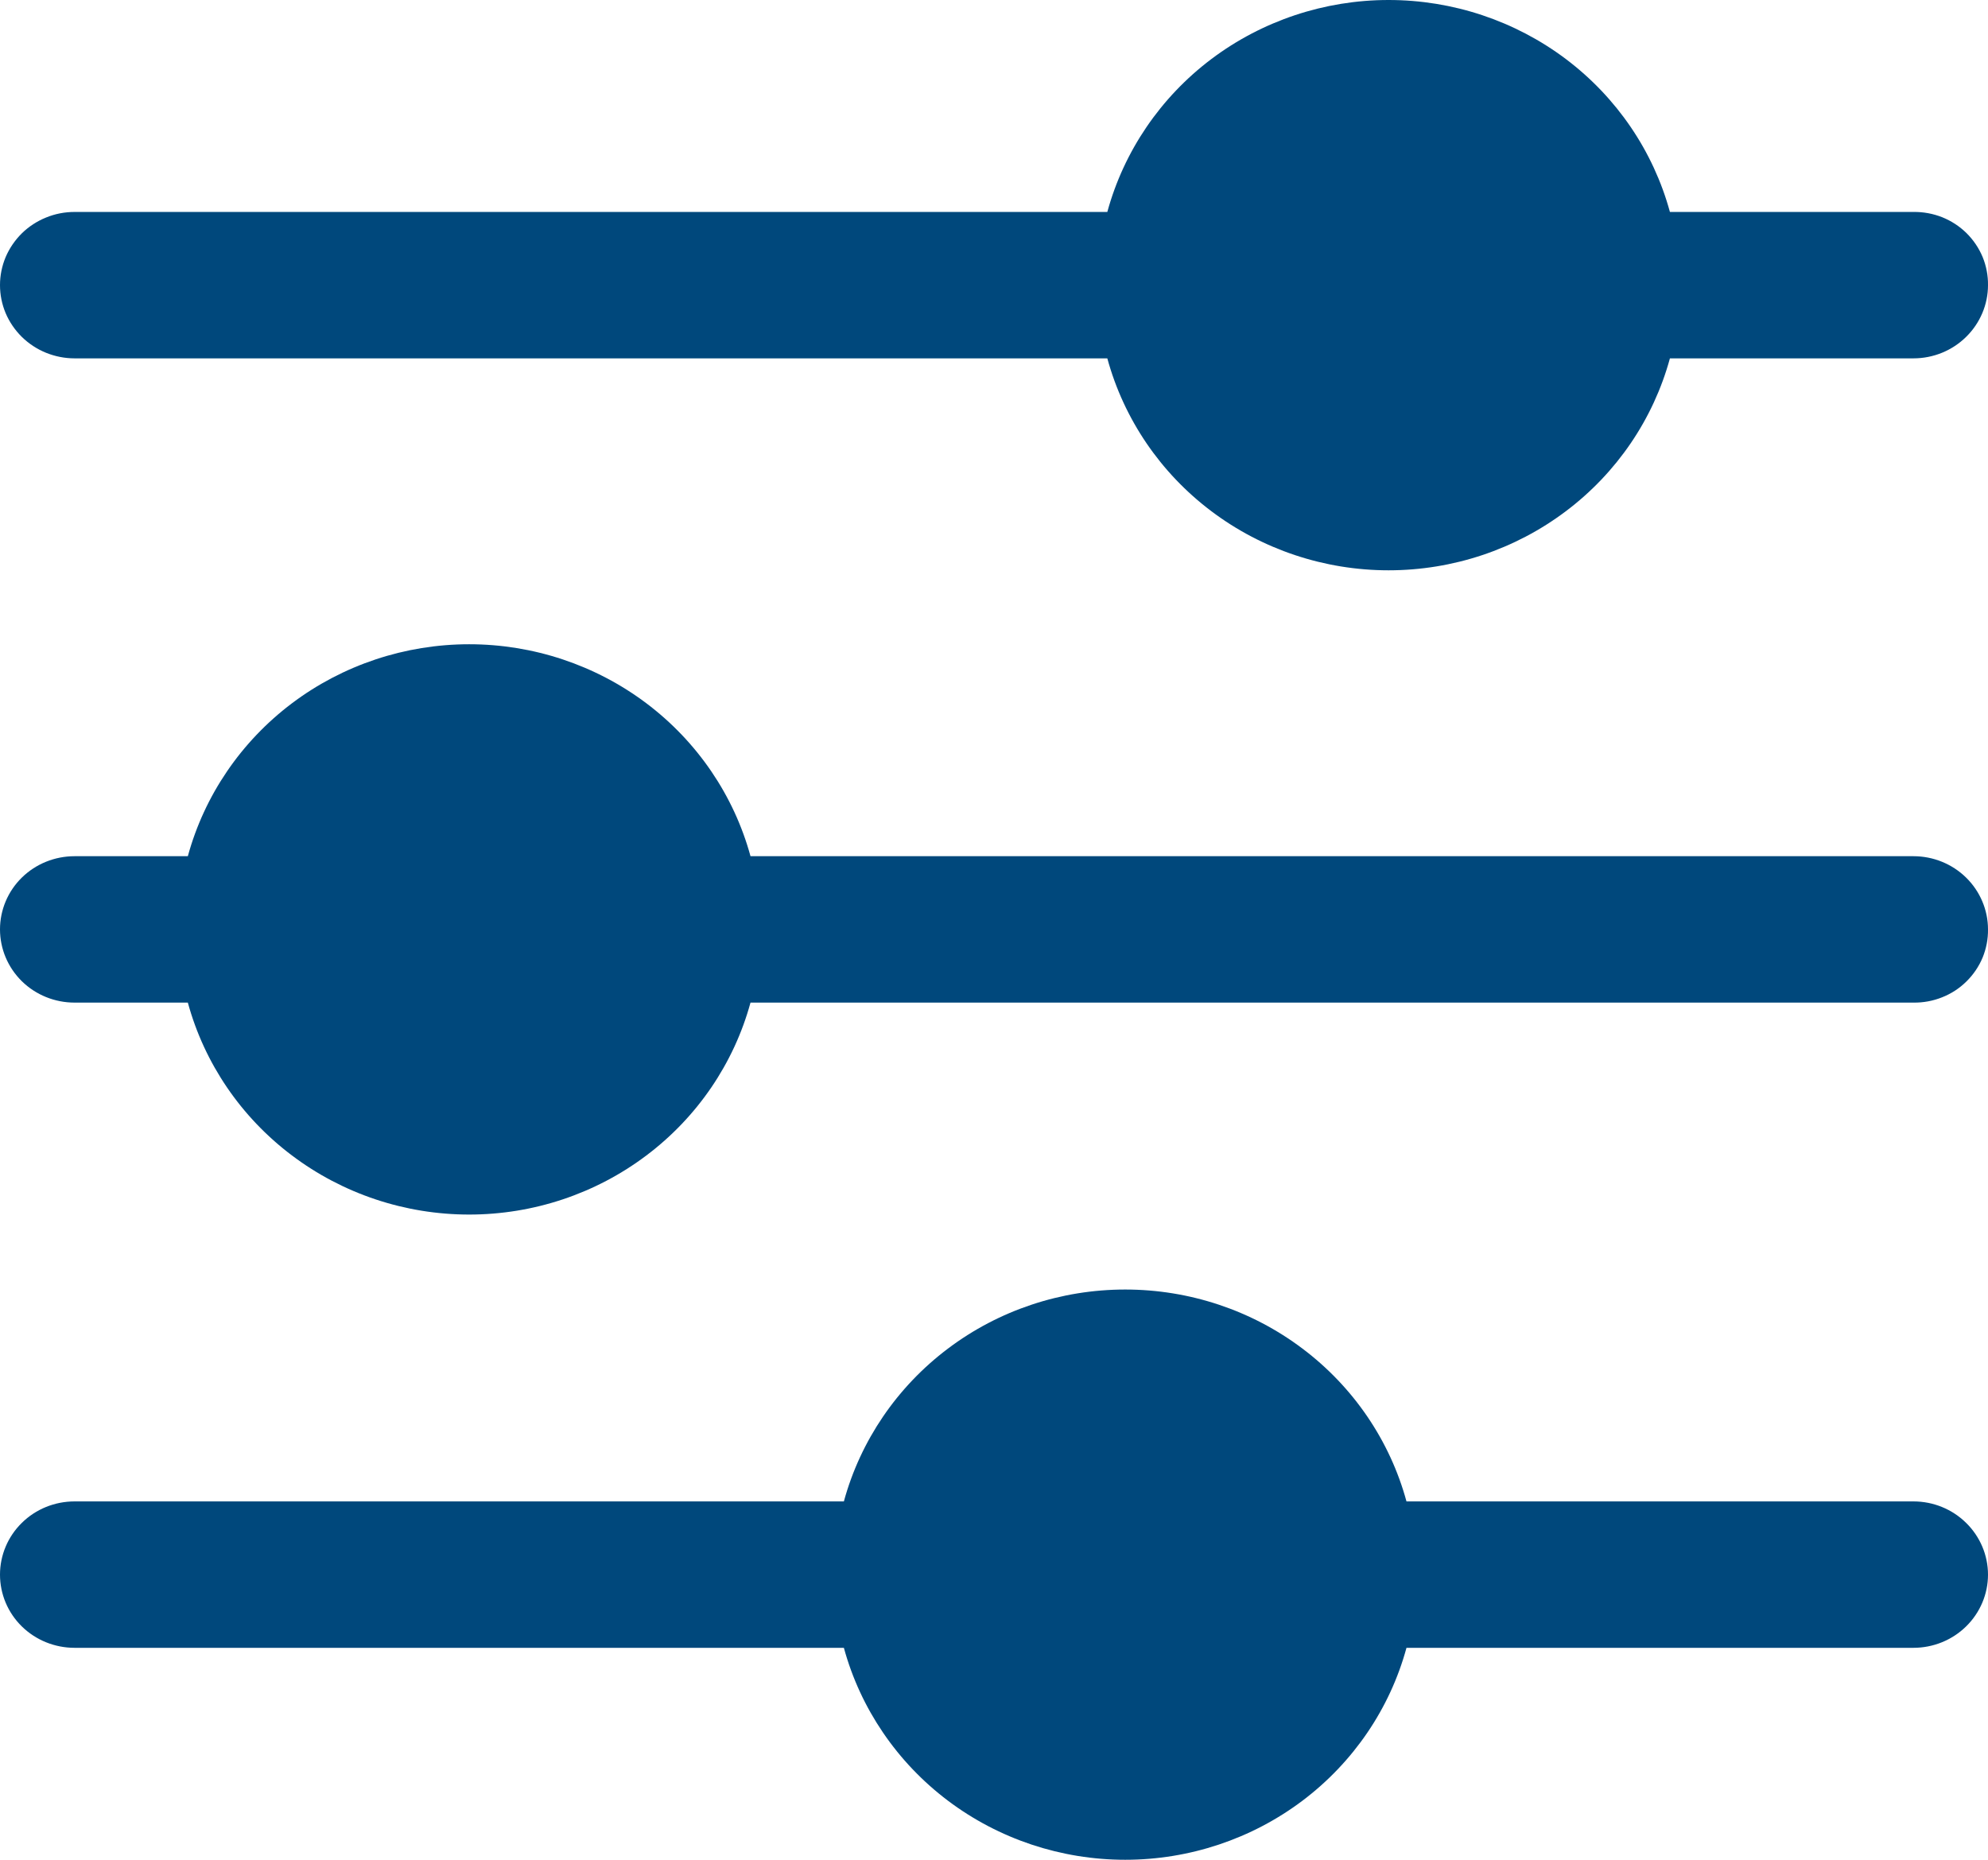 <svg width="31" height="29" viewBox="0 0 31 29" fill="none" xmlns="http://www.w3.org/2000/svg">
<path d="M31 24.554C31 24.857 30.877 25.147 30.659 25.361C30.441 25.575 30.146 25.695 29.837 25.695H21.932C21.674 26.643 21.103 27.481 20.31 28.079C19.517 28.676 18.546 29 17.546 29C16.546 29 15.575 28.676 14.782 28.079C13.989 27.481 13.418 26.643 13.159 25.695H1.163C0.854 25.695 0.558 25.575 0.34 25.361C0.122 25.147 0 24.857 0 24.554C0 24.251 0.122 23.961 0.34 23.747C0.558 23.532 0.854 23.412 1.163 23.412H13.159C13.418 22.464 13.989 21.626 14.782 21.029C15.575 20.431 16.546 20.108 17.546 20.108C18.546 20.108 19.517 20.431 20.31 21.029C21.103 21.626 21.674 22.464 21.932 23.412H29.837C30.146 23.412 30.441 23.532 30.659 23.747C30.877 23.961 31 24.251 31 24.554ZM31 4.446C31 4.749 30.877 5.039 30.659 5.253C30.441 5.468 30.146 5.588 29.837 5.588H26.04C25.781 6.536 25.211 7.374 24.418 7.971C23.625 8.569 22.653 8.893 21.653 8.893C20.654 8.893 19.682 8.569 18.889 7.971C18.096 7.374 17.526 6.536 17.267 5.588H1.163C1.01 5.588 0.859 5.558 0.718 5.501C0.577 5.444 0.448 5.359 0.34 5.253C0.233 5.147 0.147 5.022 0.088 4.883C0.03 4.745 0 4.596 0 4.446C0 4.296 0.03 4.148 0.088 4.009C0.147 3.871 0.233 3.745 0.34 3.639C0.448 3.533 0.577 3.449 0.718 3.392C0.859 3.334 1.01 3.305 1.163 3.305H17.267C17.526 2.357 18.096 1.519 18.889 0.921C19.682 0.324 20.654 0 21.653 0C22.653 0 23.625 0.324 24.418 0.921C25.211 1.519 25.781 2.357 26.04 3.305H29.837C29.991 3.303 30.143 3.331 30.285 3.387C30.427 3.444 30.556 3.528 30.664 3.634C30.772 3.741 30.858 3.868 30.916 4.007C30.973 4.146 31.002 4.296 31 4.446ZM31 14.492C31.002 14.643 30.973 14.792 30.916 14.932C30.858 15.071 30.772 15.198 30.664 15.304C30.556 15.411 30.427 15.495 30.285 15.551C30.143 15.608 29.991 15.636 29.837 15.634H11.703C11.444 16.582 10.873 17.42 10.08 18.017C9.287 18.615 8.316 18.939 7.316 18.939C6.316 18.939 5.345 18.615 4.552 18.017C3.759 17.42 3.188 16.582 2.929 15.634H1.163C0.854 15.634 0.558 15.514 0.34 15.3C0.122 15.085 0 14.795 0 14.492C0 14.19 0.122 13.899 0.34 13.685C0.558 13.471 0.854 13.351 1.163 13.351H2.929C3.188 12.403 3.759 11.565 4.552 10.967C5.345 10.37 6.316 10.046 7.316 10.046C8.316 10.046 9.287 10.37 10.08 10.967C10.873 11.565 11.444 12.403 11.703 13.351H29.837C30.146 13.351 30.441 13.471 30.659 13.685C30.877 13.899 31 14.19 31 14.492Z" fill="#00487C"/>
</svg>
